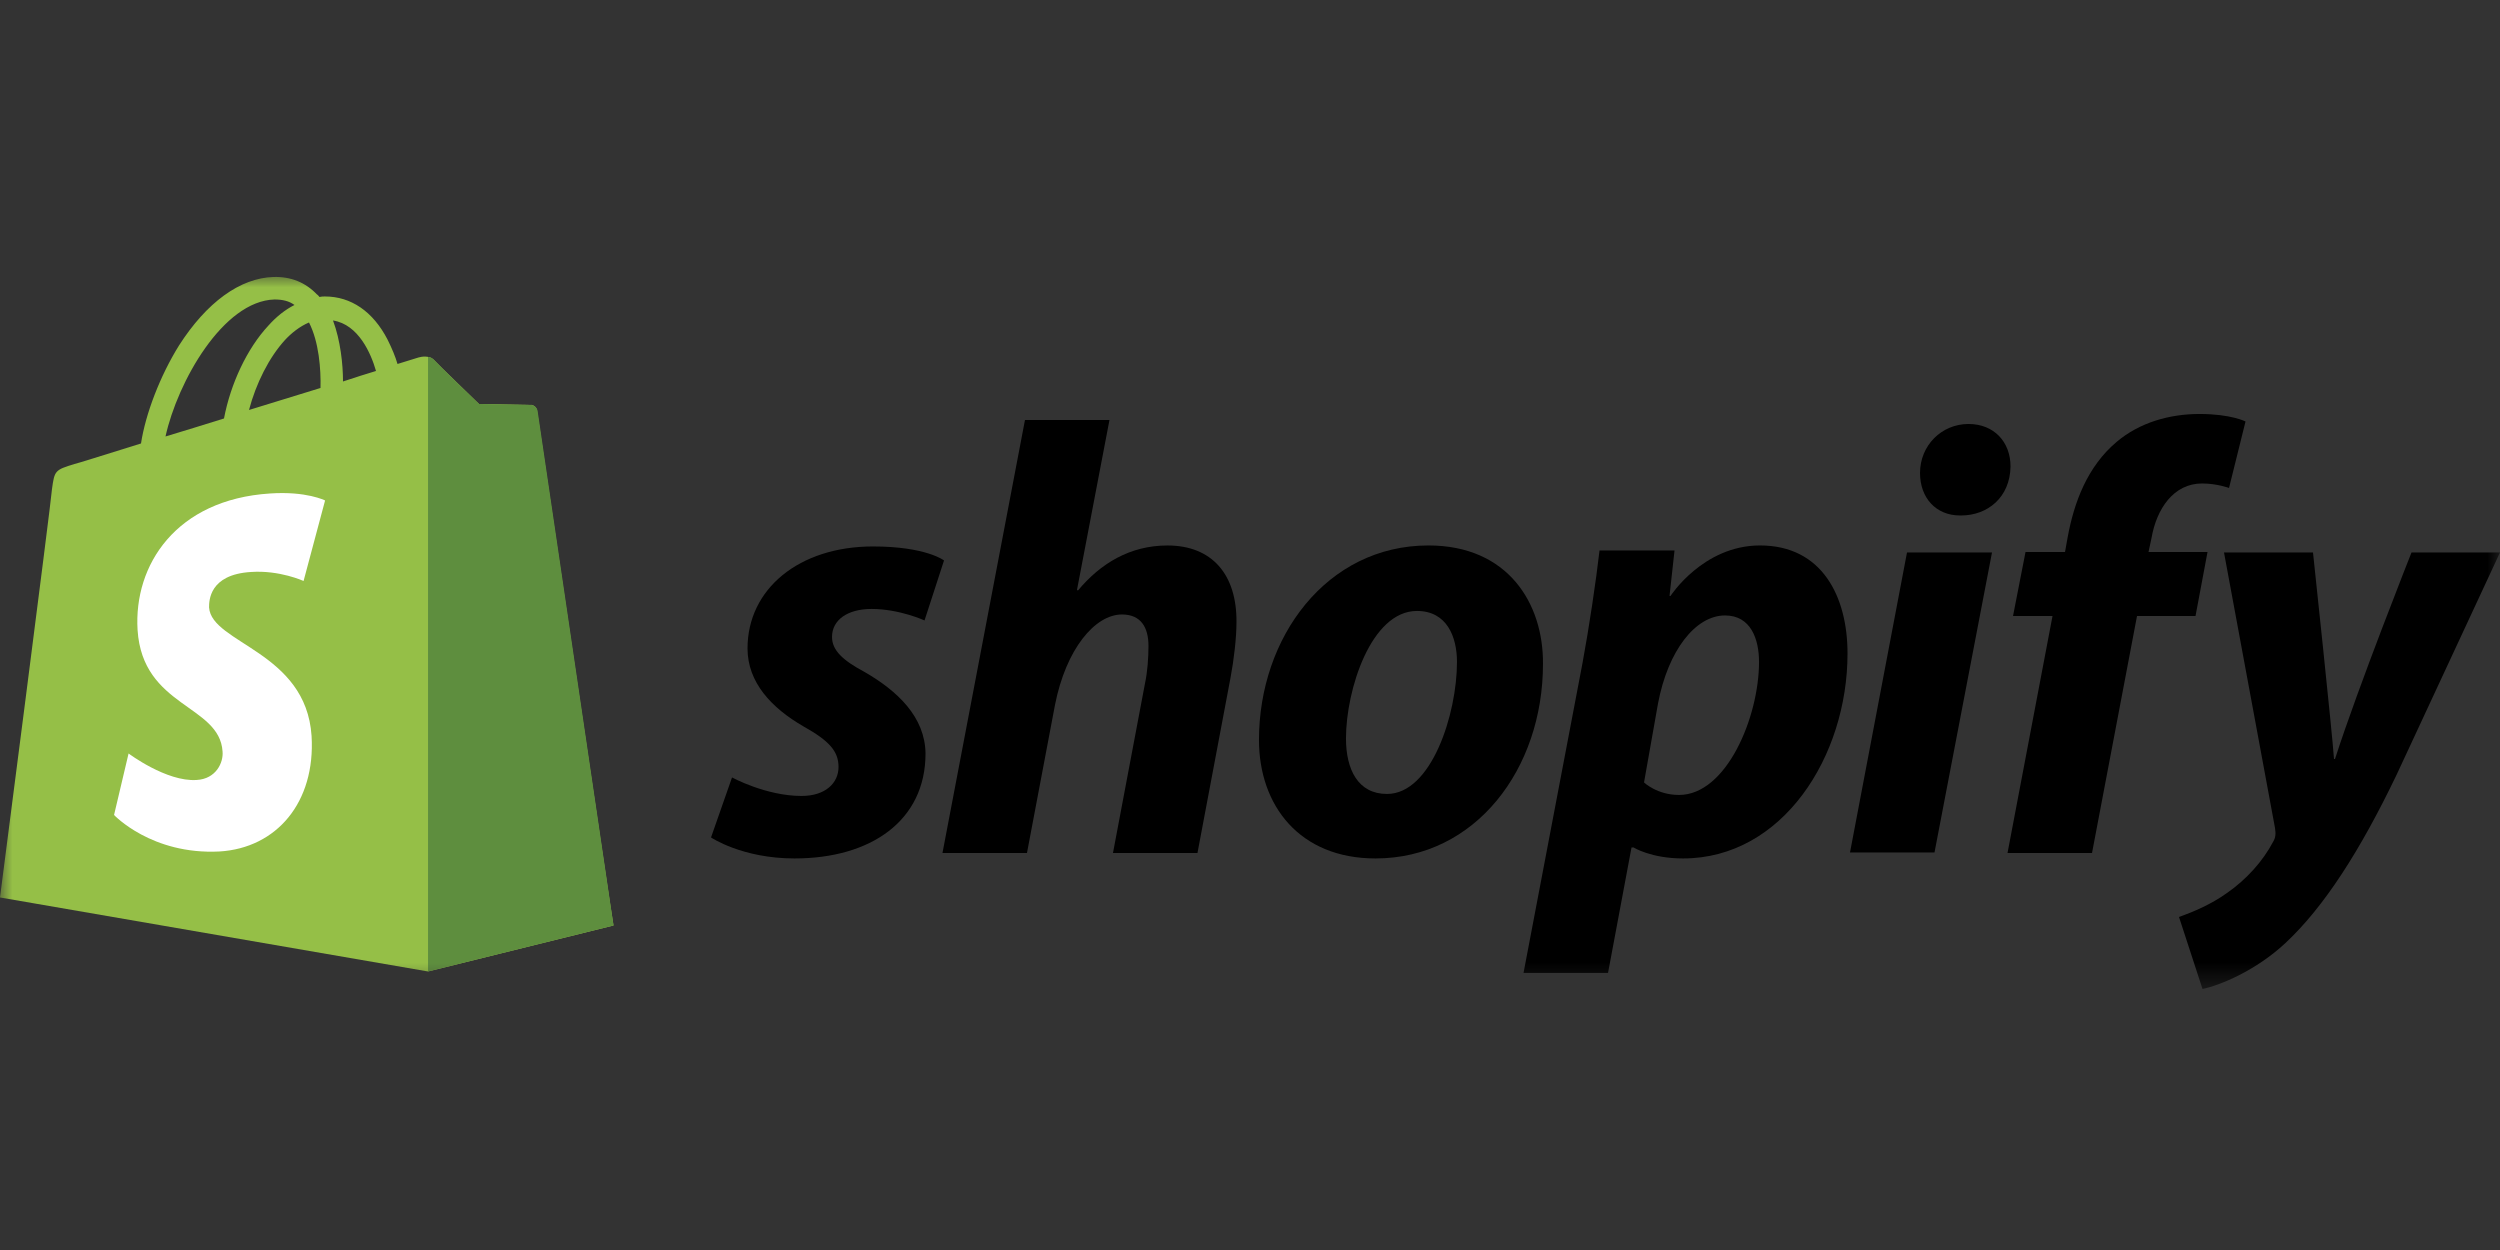 <svg width="100" height="50" viewBox="0 0 100 50" fill="none" xmlns="http://www.w3.org/2000/svg">
<rect x="0" y="0" width="100" height="50" fill="#333333" stroke="none"/>
<mask id="mask0_2975_765970" style="mask-type:luminance" maskUnits="userSpaceOnUse" x="0" y="11" width="100" height="29">
<path d="M100 11H0V39.56H100V11Z" fill="white"/>
</mask>
<g mask="url(#mask0_2975_765970)">
<path d="M21.48 16.419C21.46 16.279 21.34 16.199 21.24 16.199C21.14 16.199 19.16 16.159 19.16 16.159C19.16 16.159 17.5 14.559 17.34 14.379C17.18 14.219 16.86 14.259 16.74 14.299C16.74 14.299 16.42 14.399 15.9 14.559C15.82 14.279 15.68 13.939 15.5 13.579C14.92 12.459 14.04 11.859 13 11.859C12.92 11.859 12.86 11.859 12.78 11.879C12.74 11.839 12.72 11.799 12.68 11.779C12.22 11.299 11.64 11.059 10.94 11.079C9.6 11.119 8.26 12.099 7.16 13.819C6.4 15.039 5.82 16.559 5.64 17.739C4.1 18.219 3.02 18.559 2.98 18.559C2.2 18.799 2.18 18.819 2.08 19.559C2.04 20.119 0 35.899 0 35.899L17.12 38.859L24.54 37.019C24.52 37.019 21.5 16.559 21.48 16.419ZM15.04 14.839C14.64 14.959 14.2 15.099 13.72 15.259C13.72 14.579 13.62 13.619 13.32 12.819C14.34 12.979 14.84 14.139 15.04 14.839ZM12.82 15.519C11.92 15.799 10.94 16.099 9.96 16.399C10.24 15.339 10.76 14.299 11.4 13.599C11.64 13.339 11.98 13.059 12.36 12.899C12.76 13.679 12.84 14.779 12.82 15.519ZM10.98 11.979C11.3 11.979 11.56 12.039 11.78 12.199C11.42 12.379 11.06 12.659 10.74 13.019C9.88 13.939 9.22 15.359 8.96 16.739C8.14 16.999 7.34 17.239 6.62 17.459C7.1 15.279 8.92 12.039 10.98 11.979Z" fill="#95BF47"/>
<path d="M21.241 16.199C21.141 16.199 19.161 16.159 19.161 16.159C19.161 16.159 17.501 14.559 17.341 14.379C17.281 14.319 17.201 14.279 17.121 14.279V38.859L24.541 37.019C24.541 37.019 21.521 16.559 21.501 16.419C21.461 16.279 21.341 16.199 21.241 16.199Z" fill="#5E8E3E"/>
<path d="M13.003 20.019L12.143 23.239C12.143 23.239 11.182 22.799 10.042 22.879C8.363 22.979 8.363 24.039 8.363 24.299C8.463 25.739 12.242 26.059 12.463 29.439C12.623 32.099 11.062 33.919 8.783 34.059C6.062 34.199 4.562 32.599 4.562 32.599L5.143 30.139C5.143 30.139 6.662 31.279 7.862 31.199C8.643 31.159 8.943 30.499 8.902 30.059C8.783 28.179 5.702 28.299 5.503 25.199C5.343 22.599 7.043 19.979 10.802 19.739C12.262 19.639 13.003 20.019 13.003 20.019Z" fill="white"/>
<path d="M34.581 26.878C33.721 26.418 33.281 26.018 33.281 25.478C33.281 24.798 33.901 24.358 34.861 24.358C35.981 24.358 36.981 24.818 36.981 24.818L37.761 22.418C37.761 22.418 37.041 21.858 34.921 21.858C31.961 21.858 29.901 23.558 29.901 25.938C29.901 27.298 30.861 28.318 32.141 29.058C33.181 29.638 33.541 30.058 33.541 30.678C33.541 31.318 33.021 31.838 32.061 31.838C30.641 31.838 29.281 31.098 29.281 31.098L28.441 33.498C28.441 33.498 29.681 34.338 31.781 34.338C34.821 34.338 37.021 32.838 37.021 30.138C37.001 28.678 35.901 27.638 34.581 26.878Z" fill="black"/>
<path d="M46.699 21.819C45.199 21.819 44.019 22.539 43.119 23.619L43.079 23.599L44.379 16.799H40.999L37.699 34.119H41.079L42.199 28.199C42.639 25.959 43.799 24.579 44.879 24.579C45.639 24.579 45.939 25.099 45.939 25.839C45.939 26.299 45.899 26.879 45.799 27.339L44.519 34.119H47.899L49.219 27.119C49.359 26.379 49.459 25.499 49.459 24.899C49.479 22.979 48.479 21.819 46.699 21.819Z" fill="black"/>
<path d="M57.139 21.818C53.059 21.818 50.359 25.498 50.359 29.598C50.359 32.218 51.979 34.338 55.019 34.338C59.019 34.338 61.719 30.758 61.719 26.558C61.739 24.138 60.319 21.818 57.139 21.818ZM55.479 31.758C54.319 31.758 53.839 30.778 53.839 29.538C53.839 27.598 54.839 24.438 56.679 24.438C57.879 24.438 58.279 25.478 58.279 26.478C58.279 28.558 57.259 31.758 55.479 31.758Z" fill="black"/>
<path d="M70.401 21.818C68.121 21.818 66.821 23.838 66.821 23.838H66.781L66.981 22.018H63.981C63.841 23.238 63.561 25.118 63.301 26.518L60.941 38.918H64.321L65.261 33.898H65.341C65.341 33.898 66.041 34.338 67.321 34.338C71.301 34.338 73.901 30.258 73.901 26.138C73.901 23.858 72.881 21.818 70.401 21.818ZM67.161 31.798C66.281 31.798 65.761 31.298 65.761 31.298L66.321 28.138C66.721 26.018 67.821 24.618 69.001 24.618C70.041 24.618 70.361 25.578 70.361 26.478C70.361 28.678 69.061 31.798 67.161 31.798Z" fill="black"/>
<path d="M78.741 16.959C77.661 16.959 76.801 17.819 76.801 18.919C76.801 19.919 77.441 20.619 78.401 20.619H78.441C79.501 20.619 80.401 19.899 80.421 18.659C80.421 17.679 79.761 16.959 78.741 16.959Z" fill="black"/>
<path d="M74 34.099H77.38L79.68 22.099H76.28L74 34.099Z" fill="black"/>
<path d="M88.301 22.079H85.941L86.061 21.519C86.261 20.359 86.941 19.339 88.081 19.339C88.681 19.339 89.161 19.519 89.161 19.519L89.821 16.859C89.821 16.859 89.241 16.559 87.981 16.559C86.781 16.559 85.581 16.899 84.661 17.679C83.501 18.659 82.961 20.079 82.701 21.519L82.601 22.079H81.021L80.521 24.639H82.101L80.301 34.119H83.681L85.481 24.639H87.821L88.301 22.079Z" fill="black"/>
<path d="M96.46 22.099C96.46 22.099 94.34 27.439 93.4 30.359H93.36C93.3 29.419 92.52 22.099 92.52 22.099H88.96L91 33.119C91.04 33.359 91.02 33.519 90.92 33.679C90.52 34.439 89.86 35.179 89.08 35.719C88.44 36.179 87.72 36.479 87.16 36.679L88.1 39.559C88.78 39.419 90.22 38.839 91.42 37.719C92.96 36.279 94.4 34.039 95.86 30.999L100 22.099H96.46Z" fill="black"/>
</g>
</svg>
